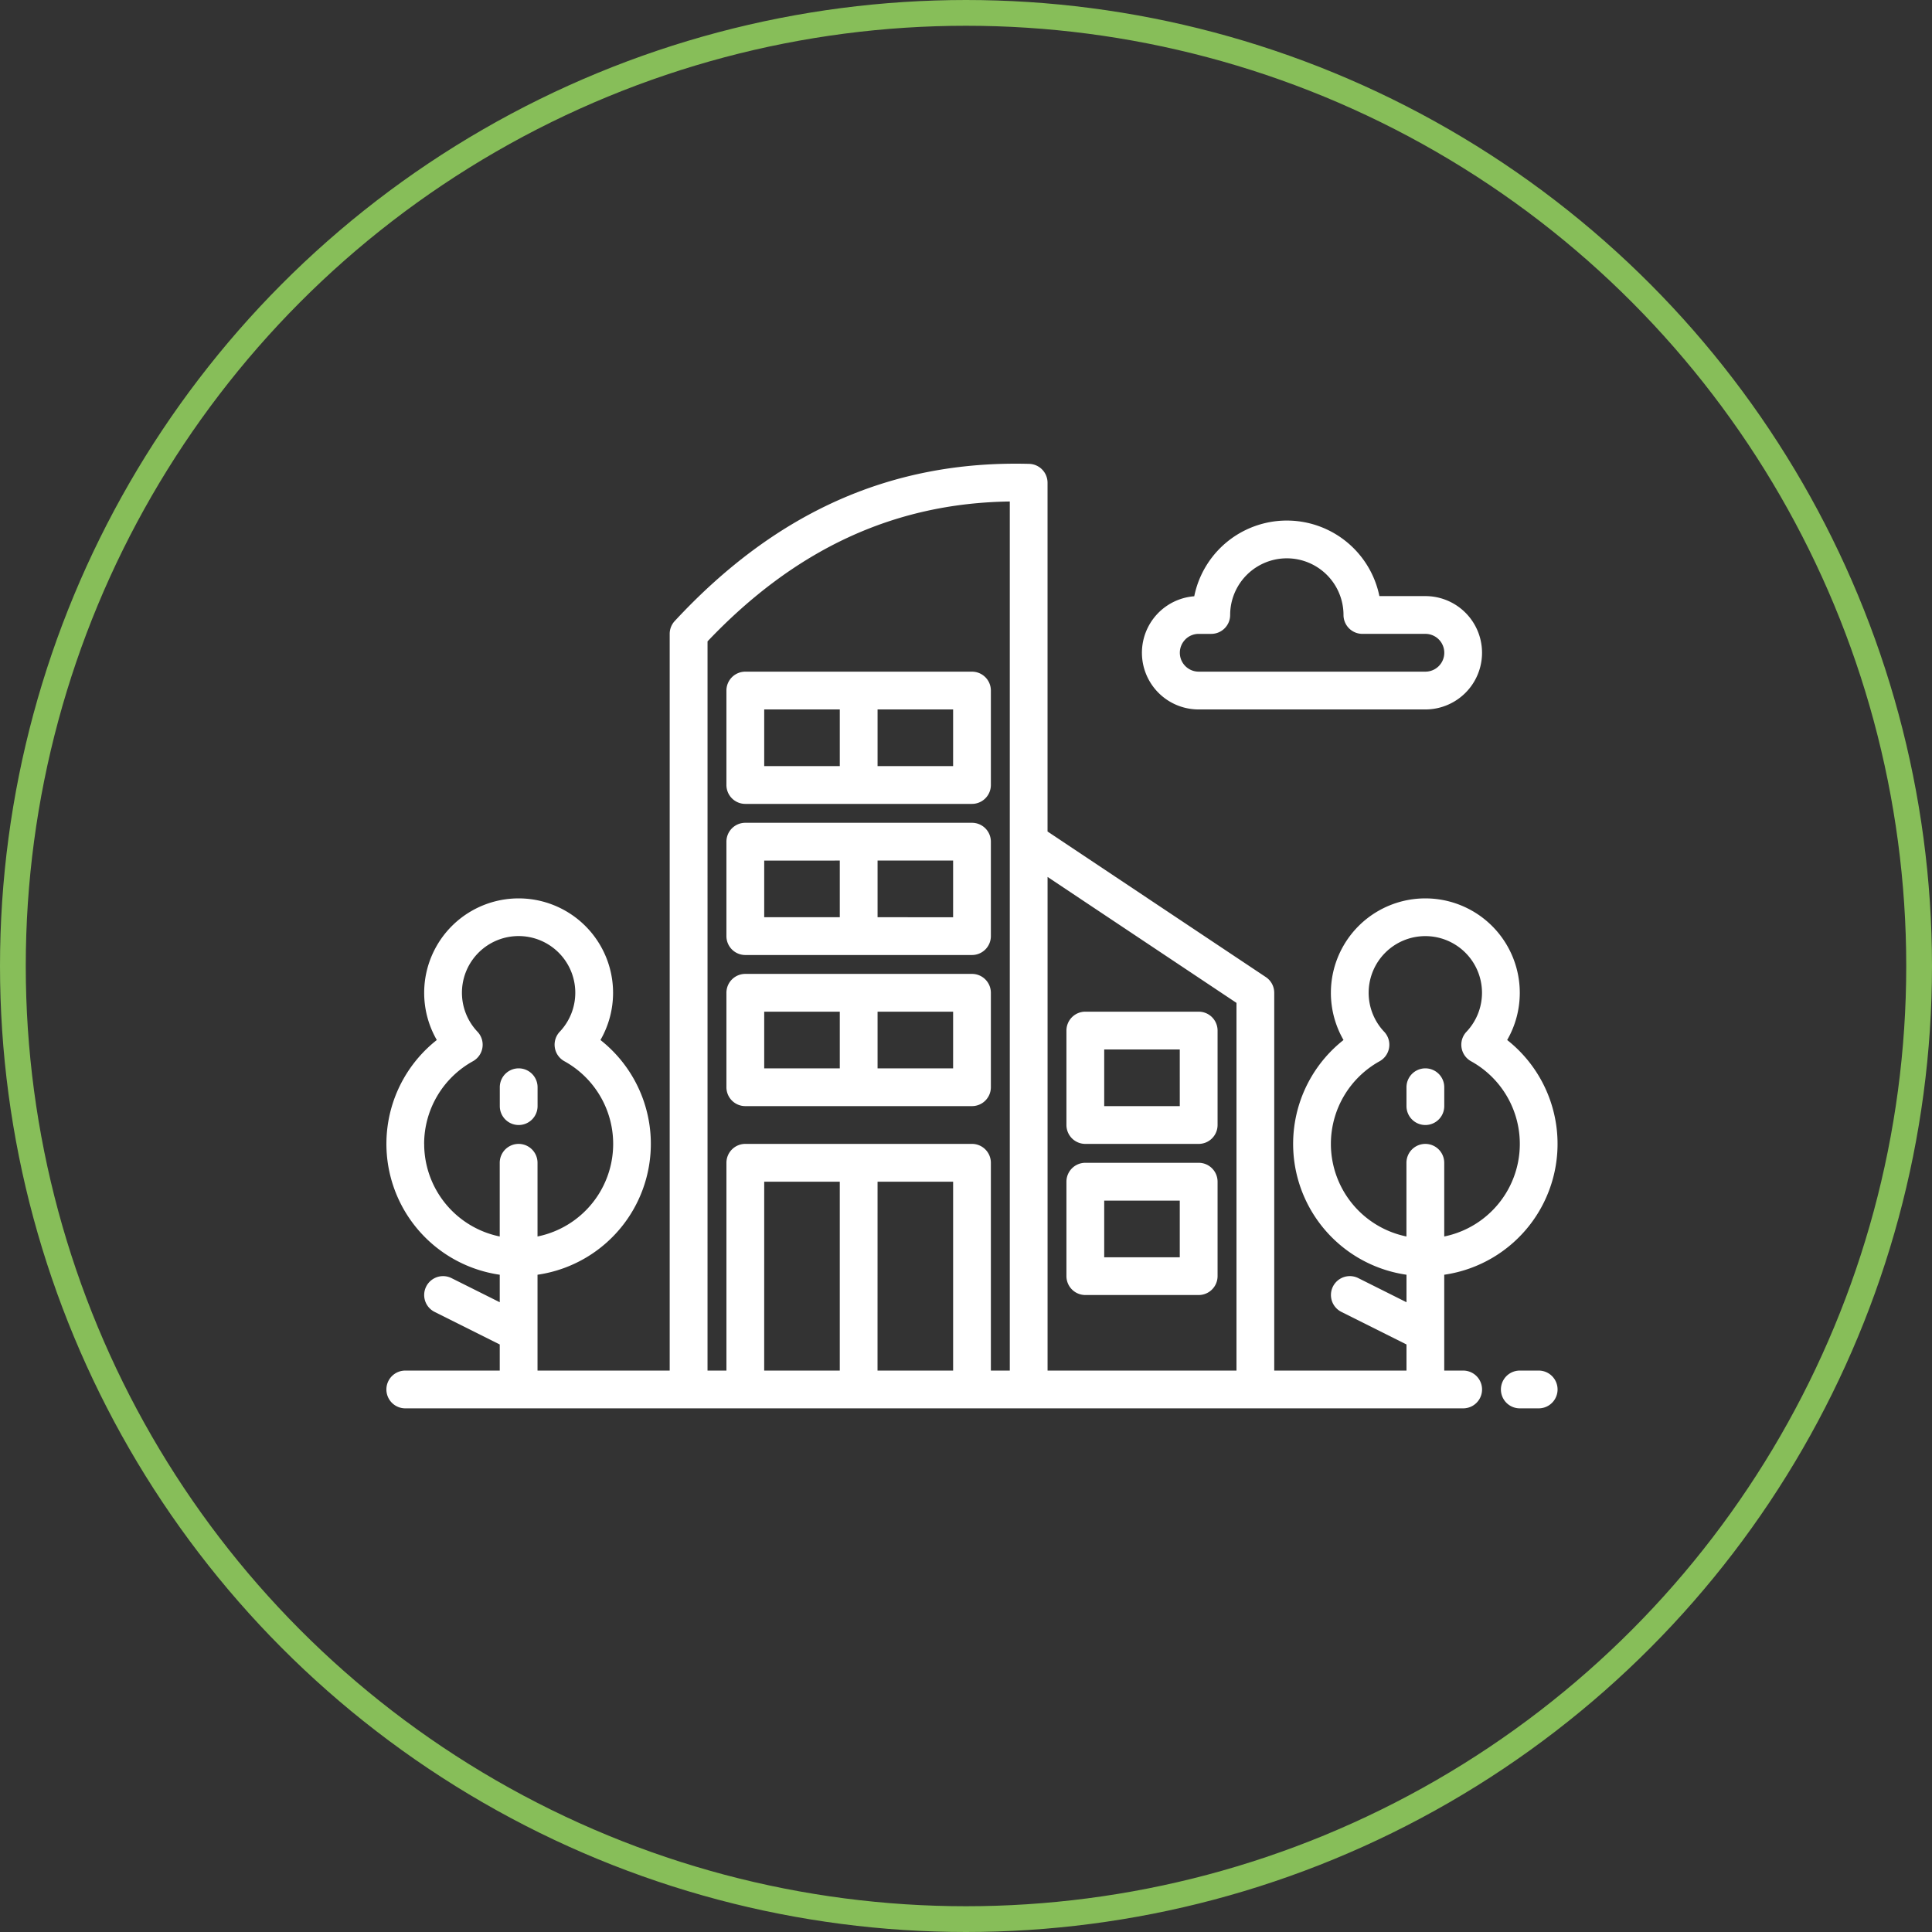 <svg xmlns="http://www.w3.org/2000/svg" xmlns:xlink="http://www.w3.org/1999/xlink" width="150" height="150" viewBox="0 0 150 150">
  <rect x="0" y="0" width="150" height="150" fill="#333333" stroke="none"/>
  <defs>
    <clipPath id="clip-path">
      <rect id="Rectangle_40" data-name="Rectangle 40" width="90.93" height="73.345" fill="#fff"/>
    </clipPath>
  </defs>
  <g id="Group_241" data-name="Group 241" transform="translate(-1096 -2593)">
    <g id="Ellipse_11" data-name="Ellipse 11" transform="translate(1096 2593)" fill="none" stroke="#87be59" stroke-width="2">
      <circle cx="75" cy="75" r="75" stroke="none"/>
      <circle cx="75" cy="75" r="74" fill="none"/>
    </g>
    <g id="Group_65" data-name="Group 65" transform="translate(1126 2629)">
      <g id="Group_64" data-name="Group 64" transform="translate(0 0)" clip-path="url(#clip-path)">
        <path id="Path_49" data-name="Path 49" d="M83.6,70.411H82.13V62.97a10.266,10.266,0,0,0,4.886-18.224,7.333,7.333,0,1,0-12.706,0A10.266,10.266,0,0,0,79.2,62.97v2.135l-3.744-1.873a1.466,1.466,0,1,0-1.311,2.623L79.2,68.384v2.027H68.931V41.078a1.464,1.464,0,0,0-.654-1.219l-16.946-11.3V1.48A1.466,1.466,0,0,0,49.9.014c-10.641-.281-19.638,3.712-27.512,12.2a1.463,1.463,0,0,0-.393,1v57.2H11.733V62.97a10.266,10.266,0,0,0,4.886-18.224,7.333,7.333,0,1,0-12.706,0A10.266,10.266,0,0,0,8.8,62.97v2.135L5.055,63.233a1.466,1.466,0,1,0-1.311,2.623L8.8,68.384v2.027H1.466a1.466,1.466,0,0,0,0,2.933H83.6a1.466,1.466,0,1,0,0-2.933M73.33,52.811a7.339,7.339,0,0,1,3.782-6.416,1.466,1.466,0,0,0,.354-2.291,4.4,4.4,0,1,1,6.392,0,1.466,1.466,0,0,0,.354,2.291A7.334,7.334,0,0,1,82.13,60V54.279a1.467,1.467,0,1,0-2.934,0V60a7.342,7.342,0,0,1-5.866-7.187m-70.4,0a7.339,7.339,0,0,1,3.782-6.416A1.466,1.466,0,0,0,7.069,44.1a4.4,4.4,0,1,1,6.392,0,1.466,1.466,0,0,0,.354,2.291A7.334,7.334,0,0,1,11.733,60V54.279a1.467,1.467,0,1,0-2.934,0V60a7.342,7.342,0,0,1-5.866-7.187m22-39.018C31.746,6.622,39.439,3.06,48.4,2.936V70.411H46.931V54.279a1.468,1.468,0,0,0-1.466-1.468h-17.6A1.468,1.468,0,0,0,26.4,54.279V70.411H24.932Zm4.4,41.952H35.2V70.411H29.331Zm8.8,0H44V70.411H38.131Zm13.2,14.666V32.085L66,41.864V70.411Z" transform="translate(0 0)" fill="#fff"/>
        <path id="Path_50" data-name="Path 50" d="M54.684,42.11H53.217a1.466,1.466,0,0,0,0,2.933h1.466a1.466,1.466,0,1,0,0-2.933" transform="translate(34.78 28.301)" fill="#fff"/>
        <path id="Path_51" data-name="Path 51" d="M17.254,33.957h17.6a1.467,1.467,0,0,0,1.466-1.466V25.157a1.467,1.467,0,0,0-1.466-1.466h-17.6a1.467,1.467,0,0,0-1.466,1.466v7.334a1.467,1.467,0,0,0,1.466,1.466m16.134-2.933H27.523v-4.4h5.866Zm-14.666-4.4H24.59v4.4H18.722Z" transform="translate(10.611 15.922)" fill="#fff"/>
        <path id="Path_52" data-name="Path 52" d="M6.729,32.476A1.467,1.467,0,0,0,8.2,31.01V29.543a1.466,1.466,0,0,0-2.933,0V31.01a1.467,1.467,0,0,0,1.466,1.466" transform="translate(3.537 18.87)" fill="#fff"/>
        <path id="Path_53" data-name="Path 53" d="M48.831,32.476A1.467,1.467,0,0,0,50.3,31.01V29.543a1.466,1.466,0,1,0-2.933,0V31.01a1.467,1.467,0,0,0,1.466,1.466" transform="translate(31.832 18.87)" fill="#fff"/>
        <path id="Path_54" data-name="Path 54" d="M39.487,17.306h17.6a4.4,4.4,0,1,0,0-8.8H53.518a7.335,7.335,0,0,0-14.375.013,4.4,4.4,0,0,0,.344,8.787M38.449,11.87a1.465,1.465,0,0,1,1.038-.431h.976a1.468,1.468,0,0,0,1.468-1.466,4.4,4.4,0,0,1,8.8,0A1.467,1.467,0,0,0,52.2,11.438h4.889a1.467,1.467,0,0,1,0,2.934h-17.6a1.466,1.466,0,0,1-1.038-2.5" transform="translate(23.578 1.775)" fill="#fff"/>
        <path id="Path_55" data-name="Path 55" d="M17.254,26.94h17.6a1.467,1.467,0,0,0,1.466-1.466V18.14a1.467,1.467,0,0,0-1.466-1.466h-17.6a1.467,1.467,0,0,0-1.466,1.466v7.334a1.467,1.467,0,0,0,1.466,1.466m16.134-2.933H27.523v-4.4h5.866Zm-14.666-4.4H24.59v4.4H18.722Z" transform="translate(10.611 11.207)" fill="#fff"/>
        <path id="Path_56" data-name="Path 56" d="M17.254,19.923h17.6a1.467,1.467,0,0,0,1.466-1.466V11.123a1.467,1.467,0,0,0-1.466-1.466h-17.6a1.467,1.467,0,0,0-1.466,1.466v7.334a1.467,1.467,0,0,0,1.466,1.466m16.134-2.933H27.523v-4.4h5.866Zm-14.666-4.4H24.59v4.4H18.722Z" transform="translate(10.611 6.491)" fill="#fff"/>
        <path id="Path_57" data-name="Path 57" d="M41.842,25.445h-8.8a1.467,1.467,0,0,0-1.466,1.466v7.334a1.467,1.467,0,0,0,1.466,1.466h8.8a1.468,1.468,0,0,0,1.468-1.466V26.911a1.468,1.468,0,0,0-1.468-1.466m-1.466,7.334H34.508v-4.4h5.867Z" transform="translate(21.222 17.101)" fill="#fff"/>
        <path id="Path_58" data-name="Path 58" d="M41.842,32.462h-8.8a1.467,1.467,0,0,0-1.466,1.466v7.334a1.467,1.467,0,0,0,1.466,1.466h8.8a1.468,1.468,0,0,0,1.468-1.466V33.928a1.468,1.468,0,0,0-1.468-1.466M40.375,39.8H34.508V35.4h5.867Z" transform="translate(21.222 21.817)" fill="#fff"/>
      </g>
    </g>
  </g>
</svg>
